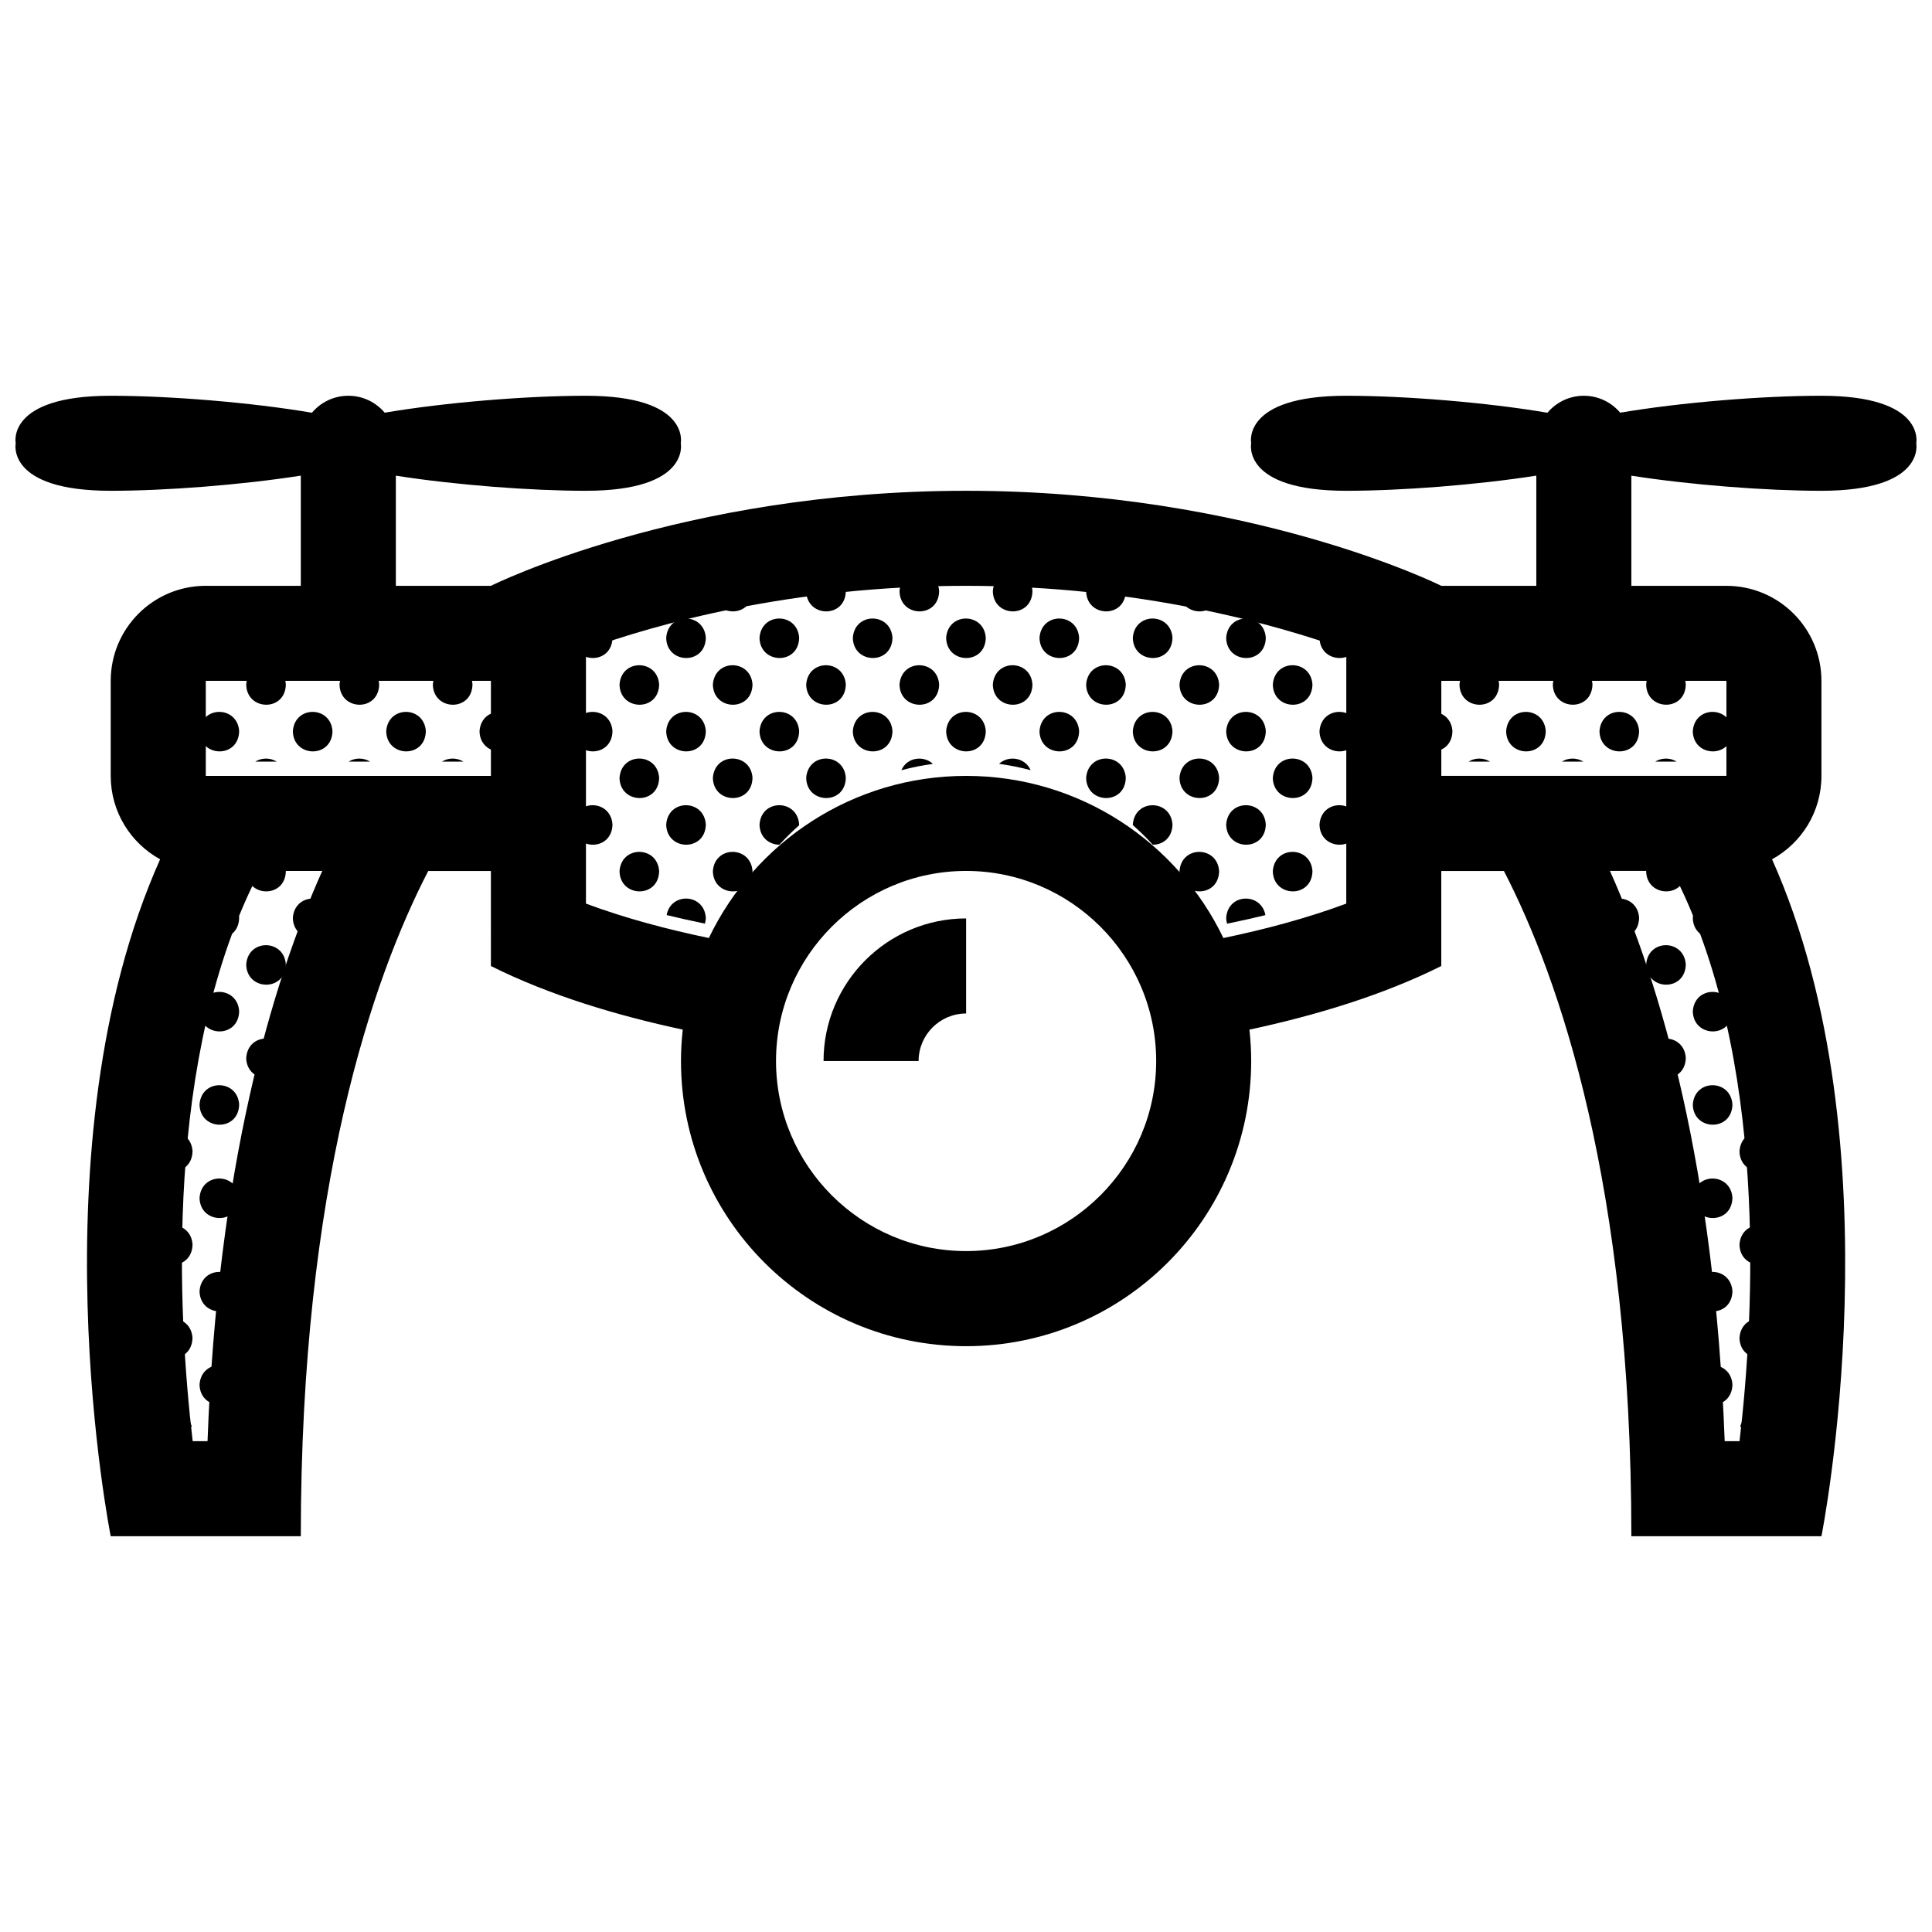 <?xml version="1.0" encoding="UTF-8"?>
<!-- Uploaded to: ICON Repo, www.svgrepo.com, Generator: ICON Repo Mixer Tools -->
<svg width="800px" height="800px" version="1.1" viewBox="144 144 512 512" xmlns="http://www.w3.org/2000/svg">
 <defs>
  <clipPath id="a">
   <path d="m148.09 248h503.81v304h-503.81z"/>
  </clipPath>
 </defs>
 <g clip-path="url(#a)">
  <path d="m626.65 248.88c-15.488 0-37.125 1.742-53.281 4.488-2.309-2.742-5.769-4.488-9.633-4.488-3.879 0-7.336 1.75-9.645 4.5-16.168-2.75-37.836-4.5-53.324-4.5-27.816 0-25.191 12.594-25.191 12.594s-2.625 12.59 25.191 12.59c14.566 0 34.59-1.547 50.371-4.016v29.199h-25.184s-50.375-25.184-125.93-25.184c-75.555 0.004-125.93 25.188-125.93 25.188h-25.191v-29.191c15.766 2.469 35.762 4.004 50.32 4.004 27.801 0 25.191-12.59 25.191-12.59s2.609-12.594-25.191-12.594c-15.488 0-37.125 1.742-53.277 4.488-2.309-2.742-5.762-4.488-9.637-4.488s-7.332 1.75-9.645 4.5c-16.156-2.75-37.824-4.5-53.324-4.5-27.816 0-25.18 12.594-25.18 12.594s-2.637 12.59 25.18 12.59c14.574 0 34.598-1.547 50.375-4.016v29.199h-25.184c-13.926 0-25.191 11.266-25.191 25.191v25.184c0 9.539 5.297 17.82 13.094 22.098-33.828 75.656-13.094 179.4-13.094 179.4h50.375c0-93.043 19.094-147.89 33.766-176.3h16.609l0.004 25.188c15.539 7.769 33.469 13.133 50.84 16.852-0.301 2.742-0.469 5.516-0.469 8.332 0 41.715 33.84 75.562 75.555 75.562 41.715 0 75.555-33.848 75.555-75.562 0-2.82-0.168-5.594-0.465-8.328 17.367-3.719 35.301-9.09 50.84-16.859v-25.184h16.602c14.676 28.418 33.77 83.254 33.77 176.3h50.375s20.742-103.74-13.09-179.4c7.805-4.277 13.09-12.559 13.09-22.094v-25.184c0-13.922-11.266-25.191-25.191-25.191h-25.184v-29.191c15.77 2.469 35.766 4.004 50.324 4.004 27.789 0 25.18-12.59 25.18-12.59 0.004 0.004 2.613-12.594-25.176-12.594zm-427.65 277.05h-3.938c-3.961-33.648-7.75-102.15 17.805-151.12h16.531c-13.598 30.402-27.715 78.73-30.398 151.12zm-0.465-176.31v-25.184h75.562v25.184zm201.49 125.93c-27.77 0-50.371-22.602-50.371-50.371 0-27.77 22.602-50.371 50.371-50.371 27.77 0 50.375 22.602 50.375 50.371 0 27.77-22.605 50.371-50.375 50.371zm100.75-92.086c-10.43 3.883-21.598 6.852-32.57 9.125-12.172-25.406-38.129-42.969-68.176-42.969-30.047 0-56 17.559-68.176 42.965-10.969-2.277-22.137-5.234-32.57-9.117v-67.367c18.5-6.664 54.285-16.852 100.75-16.852 46.047 0 82.133 10.23 100.75 16.922zm104.22 142.46h-3.934c-2.684-72.387-16.801-120.72-30.406-151.12h16.531c25.551 48.973 21.766 117.49 17.809 151.12zm-3.477-176.31h-75.555v-25.184h75.555zm-201.49 37.781v25.191c-6.934 0-12.59 5.652-12.59 12.59h-25.191c0-20.832 16.949-37.781 37.781-37.781z"/>
 </g>
 <path d="m218.8 353.32h-8.57c2.012 2.848 6.594 2.91 8.57 0z"/>
 <path d="m242.61 354.33 0.449-1.004h-8.09c1.734 2.469 5.394 2.836 7.641 1.004z"/>
 <path d="m207.38 362.5c-0.125-2.039-1.113-3.465-2.418-4.289-1.586 3.059-3.066 6.191-4.457 9.371 2.996 0.953 6.789-0.676 6.875-5.082z"/>
 <path d="m221.61 362.53c0.145 6.992 10.363 7.234 10.504-0.035-0.438-6.746-10.043-6.879-10.504 0.035z"/>
 <path d="m209.25 374.89c0.145 6.996 10.363 7.238 10.5-0.031-0.434-6.746-10.047-6.875-10.5 0.031z"/>
 <path d="m234.56 372.61c-0.02 0.039-0.035 0.09-0.055 0.125 0.02-0.039 0.035-0.082 0.055-0.125z"/>
 <path d="m196.88 387.26c0.145 6.992 10.363 7.234 10.5-0.031-0.434-6.75-10.047-6.875-10.5 0.031z"/>
 <path d="m221.61 387.26c0.074 3.684 2.949 5.477 5.672 5.301 1.027-3.184 2.066-6.223 3.098-9.109-2.891-2.598-8.422-1.395-8.77 3.809z"/>
 <path d="m195.01 399.59c-0.172-2.66-1.777-4.277-3.672-4.852-0.855 3.359-1.641 6.742-2.344 10.141 2.828 0.422 5.941-1.297 6.016-5.289z"/>
 <path d="m209.25 399.62c0.145 6.992 10.363 7.234 10.5-0.031-0.434-6.746-10.047-6.871-10.5 0.031z"/>
 <path d="m196.88 412c0.145 6.996 10.363 7.238 10.5-0.031-0.434-6.746-10.047-6.871-10.5 0.031z"/>
 <path d="m221.63 412.11c0.223-0.867 0.441-1.734 0.672-2.578-0.363 0.691-0.621 1.496-0.684 2.453-0.004 0.051 0.012 0.082 0.012 0.125z"/>
 <path d="m195.01 424.33c-0.328-5.043-5.777-6.387-8.707-3.856-0.324 2.316-0.609 4.637-0.875 6.941 2.535 3.781 9.469 2.902 9.582-3.086z"/>
 <path d="m209.25 424.36c0.105 5.09 5.523 6.586 8.531 4.238 0.465-2.203 0.938-4.367 1.414-6.481-2.137-4.461-9.543-3.805-9.945 2.242z"/>
 <path d="m196.88 436.73c0.145 6.992 10.363 7.234 10.5-0.035-0.434-6.746-10.047-6.871-10.5 0.035z"/>
 <path d="m184.52 449.1c0.145 6.992 10.363 7.234 10.504-0.035-0.438-6.746-10.047-6.875-10.504 0.035z"/>
 <path d="m209.25 449.1c0.059 2.898 1.859 4.621 3.945 5.144 0.523-3.5 1.074-6.922 1.641-10.246-2.613-0.18-5.348 1.488-5.586 5.102z"/>
 <path d="m196.88 461.46c0.145 6.992 10.363 7.234 10.5-0.035-0.434-6.742-10.047-6.875-10.5 0.035z"/>
 <path d="m184.52 473.83c0.145 6.996 10.363 7.238 10.504-0.031-0.438-6.742-10.047-6.871-10.504 0.031z"/>
 <path d="m209.25 473.83c0.031 1.367 0.449 2.469 1.094 3.316 0.246-2.453 0.516-4.875 0.785-7.25-1.027 0.848-1.762 2.152-1.879 3.934z"/>
 <path d="m196.88 486.2c0.145 6.996 10.363 7.238 10.5-0.031-0.434-6.738-10.047-6.871-10.5 0.031z"/>
 <path d="m195.01 498.54c-0.418-6.445-9.184-6.832-10.367-0.832 0.074 0.941 0.145 1.863 0.227 2.781 1.793 5.023 10.016 4.57 10.141-1.949z"/>
 <path d="m196.88 510.94c0.145 6.996 10.363 7.234 10.5-0.035-0.434-6.746-10.047-6.879-10.5 0.035z"/>
 <path d="m186.83 519.04 0.363 3.094h7.644c-0.949-3.848-5.262-4.906-8.008-3.094z"/>
 <path d="m194.56 302.95h-4.875v3.062c1.988 0.051 4-0.957 4.875-3.062z"/>
 <path d="m219.29 302.95h-9.566c1.746 4.035 7.836 4.148 9.566 0z"/>
 <path d="m244.02 302.95h-9.566c1.742 4.035 7.84 4.148 9.566 0z"/>
 <path d="m268.76 302.95h-9.566c1.746 4.035 7.836 4.148 9.566 0z"/>
 <path d="m196.88 313.05c0.145 6.992 10.363 7.234 10.5-0.031-0.434-6.742-10.047-6.875-10.5 0.031z"/>
 <path d="m221.61 313.05c0.145 6.992 10.363 7.234 10.504-0.031-0.438-6.742-10.043-6.875-10.504 0.031z"/>
 <path d="m246.35 313.05c0.145 6.992 10.363 7.234 10.5-0.031-0.434-6.742-10.039-6.875-10.5 0.031z"/>
 <path d="m271.08 313.05c0.145 6.992 10.363 7.234 10.504-0.031-0.438-6.742-10.043-6.875-10.504 0.031z"/>
 <path d="m195.01 325.39c-0.215-3.41-2.785-5.125-5.328-5.094v10.453c2.613 0.066 5.258-1.688 5.328-5.359z"/>
 <path d="m209.25 325.43c0.145 6.992 10.363 7.234 10.5-0.031-0.434-6.746-10.047-6.879-10.5 0.031z"/>
 <path d="m233.98 325.43c0.145 6.992 10.363 7.234 10.504-0.031-0.438-6.746-10.039-6.879-10.504 0.031z"/>
 <path d="m258.71 325.43c0.145 6.992 10.363 7.234 10.5-0.031-0.434-6.746-10.035-6.879-10.5 0.031z"/>
 <path d="m196.88 337.79c0.145 6.996 10.363 7.238 10.5-0.031-0.434-6.742-10.047-6.871-10.5 0.031z"/>
 <path d="m221.61 337.79c0.145 6.996 10.363 7.238 10.504-0.031-0.438-6.742-10.043-6.871-10.504 0.031z"/>
 <path d="m246.35 337.79c0.145 6.996 10.363 7.238 10.5-0.031-0.434-6.742-10.039-6.871-10.5 0.031z"/>
 <path d="m271.08 337.79c0.145 6.996 10.363 7.238 10.504-0.031-0.438-6.742-10.043-6.871-10.504 0.031z"/>
 <path d="m189.68 345.03v0.801h2.906c-0.875-0.543-1.891-0.812-2.906-0.801z"/>
 <path d="m211.66 345.83h5.668c-1.715-1.062-3.965-1.066-5.668 0z"/>
 <path d="m236.39 345.83h5.668c-1.703-1.062-3.965-1.066-5.668 0z"/>
 <path d="m261.13 345.83h5.668c-1.715-1.062-3.969-1.066-5.668 0z"/>
 <path d="m366.92 279.47c-2.414 0.246-4.769 0.52-7.106 0.812 2.152 1.531 5.363 1.289 7.106-0.812z"/>
 <path d="m392.54 277.86c-3.281 0.074-6.508 0.203-9.68 0.367 1.801 4.137 8.16 4.117 9.68-0.367z"/>
 <path d="m417.15 278.23c-3.168-0.172-6.398-0.293-9.68-0.367 1.543 4.363 7.906 4.609 9.68 0.367z"/>
 <path d="m440.21 280.31c-2.312-0.293-4.672-0.562-7.062-0.816 1.766 2.031 4.941 2.332 7.062 0.816z"/>
 <path d="m304.69 292.29c-1.414 0.453-2.766 0.898-4.047 1.328 1.457 0.121 2.953-0.305 4.047-1.328z"/>
 <path d="m331.05 288.29c-0.074-1.152-0.434-2.098-0.945-2.856-3.309 0.734-6.457 1.5-9.457 2.266-0.035 0.207-0.086 0.402-0.098 0.625 0.148 6.992 10.359 7.234 10.5-0.035z"/>
 <path d="m345.28 288.32c0.145 6.992 10.363 7.234 10.504-0.031-0.438-6.746-10.047-6.871-10.504 0.031z"/>
 <path d="m370.01 288.32c0.145 6.992 10.363 7.234 10.504-0.031-0.438-6.746-10.039-6.871-10.504 0.031z"/>
 <path d="m394.74 288.32c0.145 6.992 10.363 7.234 10.504-0.031-0.438-6.746-10.039-6.871-10.504 0.031z"/>
 <path d="m419.48 288.32c0.141 6.992 10.359 7.234 10.5-0.031-0.438-6.746-10.047-6.871-10.5 0.031z"/>
 <path d="m444.21 288.32c0.145 6.992 10.363 7.234 10.508-0.031-0.441-6.746-10.043-6.871-10.508 0.031z"/>
 <path d="m479.45 288.29c-0.012-0.188-0.055-0.348-0.082-0.523-3.012-0.77-6.184-1.543-9.508-2.281-0.5 0.754-0.84 1.691-0.918 2.84 0.148 6.992 10.363 7.234 10.508-0.035z"/>
 <path d="m499.22 293.63c-1.168-0.398-2.402-0.801-3.688-1.215 1.035 0.867 2.375 1.27 3.688 1.215z"/>
 <path d="m293.95 300.66c-0.117-1.805-0.906-3.117-1.98-3.969l-1.547 0.555v8.504c1.902-0.605 3.465-2.277 3.527-5.09z"/>
 <path d="m308.18 300.69c0.145 6.996 10.363 7.238 10.5-0.031-0.434-6.746-10.043-6.875-10.5 0.031z"/>
 <path d="m332.92 300.69c0.141 6.996 10.359 7.238 10.504-0.031-0.445-6.746-10.051-6.875-10.504 0.031z"/>
 <path d="m357.65 300.69c0.145 6.996 10.363 7.238 10.5-0.031-0.434-6.746-10.035-6.875-10.5 0.031z"/>
 <path d="m382.38 300.69c0.145 6.996 10.363 7.238 10.504-0.031-0.438-6.746-10.043-6.875-10.504 0.031z"/>
 <path d="m407.11 300.69c0.145 6.996 10.363 7.238 10.5-0.031-0.434-6.746-10.039-6.875-10.5 0.031z"/>
 <path d="m431.84 300.69c0.145 6.996 10.363 7.238 10.504-0.031-0.438-6.746-10.039-6.875-10.504 0.031z"/>
 <path d="m456.58 300.69c0.145 6.996 10.363 7.238 10.5-0.031-0.43-6.746-10.039-6.875-10.5 0.031z"/>
 <path d="m481.31 300.69c0.145 6.996 10.363 7.238 10.504-0.031-0.438-6.746-10.043-6.875-10.504 0.031z"/>
 <path d="m506.05 300.69c0.059 2.731 1.648 4.414 3.57 5.043v-8.418l-1.652-0.594c-1.043 0.852-1.805 2.164-1.918 3.969z"/>
 <path d="m295.81 313.05c0.145 6.992 10.363 7.234 10.504-0.031-0.441-6.742-10.043-6.875-10.504 0.031z"/>
 <path d="m320.55 313.05c0.141 6.992 10.359 7.234 10.5-0.031-0.434-6.742-10.039-6.875-10.5 0.031z"/>
 <path d="m345.28 313.05c0.145 6.992 10.363 7.234 10.504-0.031-0.438-6.742-10.047-6.875-10.504 0.031z"/>
 <path d="m370.01 313.05c0.145 6.992 10.363 7.234 10.504-0.031-0.438-6.742-10.039-6.875-10.504 0.031z"/>
 <path d="m394.74 313.05c0.145 6.992 10.363 7.234 10.504-0.031-0.438-6.742-10.039-6.875-10.504 0.031z"/>
 <path d="m419.48 313.05c0.141 6.992 10.359 7.234 10.5-0.031-0.438-6.742-10.047-6.875-10.5 0.031z"/>
 <path d="m444.21 313.05c0.145 6.992 10.363 7.234 10.508-0.031-0.441-6.742-10.043-6.875-10.508 0.031z"/>
 <path d="m468.95 313.05c0.141 6.992 10.359 7.234 10.5-0.031-0.434-6.742-10.047-6.875-10.5 0.031z"/>
 <path d="m493.68 313.05c0.145 6.992 10.363 7.234 10.508-0.031-0.441-6.742-10.043-6.875-10.508 0.031z"/>
 <path d="m293.95 325.39c-0.168-2.59-1.691-4.191-3.523-4.812v9.898c1.898-0.602 3.461-2.277 3.523-5.086z"/>
 <path d="m308.18 325.43c0.145 6.992 10.363 7.234 10.5-0.031-0.434-6.746-10.043-6.879-10.5 0.031z"/>
 <path d="m332.92 325.43c0.141 6.992 10.359 7.234 10.504-0.031-0.445-6.746-10.051-6.879-10.504 0.031z"/>
 <path d="m357.65 325.43c0.145 6.992 10.363 7.234 10.5-0.031-0.434-6.746-10.035-6.879-10.5 0.031z"/>
 <path d="m382.38 325.43c0.145 6.992 10.363 7.234 10.504-0.031-0.438-6.746-10.043-6.879-10.504 0.031z"/>
 <path d="m407.11 325.43c0.145 6.992 10.363 7.234 10.5-0.031-0.434-6.746-10.039-6.879-10.5 0.031z"/>
 <path d="m431.84 325.43c0.145 6.992 10.363 7.234 10.504-0.031-0.438-6.746-10.039-6.879-10.504 0.031z"/>
 <path d="m456.58 325.43c0.145 6.992 10.363 7.234 10.5-0.031-0.43-6.746-10.039-6.879-10.5 0.031z"/>
 <path d="m481.31 325.43c0.145 6.992 10.363 7.234 10.504-0.031-0.438-6.746-10.043-6.879-10.504 0.031z"/>
 <path d="m506.05 325.43c0.059 2.731 1.648 4.41 3.57 5.039v-9.906c-1.848 0.594-3.394 2.195-3.57 4.867z"/>
 <path d="m295.81 337.79c0.145 6.996 10.363 7.238 10.504-0.031-0.441-6.742-10.043-6.871-10.504 0.031z"/>
 <path d="m320.55 337.79c0.141 6.996 10.359 7.238 10.5-0.031-0.434-6.742-10.039-6.871-10.5 0.031z"/>
 <path d="m345.28 337.79c0.145 6.996 10.363 7.238 10.504-0.031-0.438-6.742-10.047-6.871-10.504 0.031z"/>
 <path d="m370.01 337.79c0.145 6.996 10.363 7.238 10.504-0.031-0.438-6.742-10.039-6.871-10.504 0.031z"/>
 <path d="m394.74 337.79c0.145 6.996 10.363 7.238 10.504-0.031-0.438-6.742-10.039-6.871-10.504 0.031z"/>
 <path d="m419.48 337.79c0.141 6.996 10.359 7.238 10.5-0.031-0.438-6.742-10.047-6.871-10.5 0.031z"/>
 <path d="m444.21 337.79c0.145 6.996 10.363 7.238 10.508-0.031-0.441-6.742-10.043-6.871-10.508 0.031z"/>
 <path d="m468.95 337.79c0.141 6.996 10.359 7.238 10.5-0.031-0.434-6.742-10.047-6.871-10.5 0.031z"/>
 <path d="m493.68 337.79c0.145 6.996 10.363 7.238 10.508-0.031-0.441-6.742-10.043-6.871-10.508 0.031z"/>
 <path d="m293.95 350.12c-0.168-2.59-1.691-4.195-3.523-4.812v9.898c1.898-0.602 3.461-2.273 3.523-5.086z"/>
 <path d="m308.18 350.16c0.145 6.992 10.363 7.234 10.5-0.031-0.434-6.746-10.043-6.875-10.5 0.031z"/>
 <path d="m332.92 350.16c0.141 6.992 10.359 7.234 10.504-0.031-0.445-6.746-10.051-6.875-10.504 0.031z"/>
 <path d="m357.65 350.16c0.145 6.992 10.363 7.234 10.5-0.031-0.434-6.746-10.035-6.875-10.5 0.031z"/>
 <path d="m382.87 348.12c2.734-0.734 5.531-1.301 8.363-1.684-2.453-2.305-6.887-1.777-8.363 1.684z"/>
 <path d="m408.76 346.43c2.836 0.383 5.629 0.941 8.367 1.676-1.473-3.406-5.91-4-8.367-1.676z"/>
 <path d="m431.84 350.16c0.145 6.992 10.363 7.234 10.504-0.031-0.438-6.746-10.039-6.875-10.504 0.031z"/>
 <path d="m456.58 350.16c0.145 6.992 10.363 7.234 10.5-0.031-0.43-6.746-10.039-6.875-10.5 0.031z"/>
 <path d="m481.31 350.16c0.145 6.992 10.363 7.234 10.504-0.031-0.438-6.746-10.043-6.875-10.504 0.031z"/>
 <path d="m506.05 350.16c0.059 2.727 1.648 4.414 3.57 5.043v-9.91c-1.848 0.602-3.394 2.203-3.57 4.867z"/>
 <path d="m295.81 362.53c0.145 6.992 10.363 7.234 10.504-0.035-0.441-6.746-10.043-6.879-10.504 0.035z"/>
 <path d="m320.55 362.53c0.141 6.992 10.359 7.234 10.5-0.035-0.434-6.746-10.039-6.879-10.5 0.035z"/>
 <path d="m345.28 362.53c0.074 3.5 2.676 5.316 5.273 5.332 1.641-1.809 3.387-3.523 5.203-5.133 0-0.082 0.02-0.145 0.023-0.23-0.434-6.75-10.043-6.883-10.5 0.031z"/>
 <path d="m454.72 362.5c-0.441-6.746-10.047-6.871-10.508 0.035 0 0.051 0.02 0.098 0.02 0.141 1.84 1.629 3.602 3.356 5.266 5.184 2.574 0.016 5.152-1.742 5.223-5.359z"/>
 <path d="m468.95 362.53c0.141 6.992 10.359 7.234 10.5-0.035-0.434-6.746-10.047-6.879-10.5 0.035z"/>
 <path d="m493.68 362.53c0.145 6.992 10.363 7.234 10.508-0.035-0.441-6.746-10.043-6.879-10.508 0.035z"/>
 <path d="m290.43 370.05v6.926l2.625 0.977c0.523-0.816 0.867-1.832 0.898-3.094-0.168-2.586-1.695-4.188-3.523-4.809z"/>
 <path d="m308.18 374.89c0.145 6.996 10.363 7.238 10.5-0.031-0.434-6.746-10.043-6.875-10.5 0.031z"/>
 <path d="m332.92 374.89c0.141 6.996 10.359 7.238 10.504-0.031-0.445-6.746-10.051-6.875-10.504 0.031z"/>
 <path d="m456.58 374.89c0.145 6.996 10.363 7.238 10.5-0.031-0.43-6.746-10.039-6.875-10.5 0.031z"/>
 <path d="m481.31 374.89c0.145 6.996 10.363 7.238 10.504-0.031-0.438-6.746-10.043-6.875-10.504 0.031z"/>
 <path d="m506.05 374.89c0.031 1.246 0.383 2.258 0.926 3.066l2.644-0.984v-6.949c-1.848 0.594-3.394 2.195-3.57 4.867z"/>
 <path d="m320.67 386.5c3.047 0.742 6.184 1.445 9.383 2.109l0.77 0.16c0.125-0.473 0.215-0.977 0.227-1.547-0.422-6.477-9.281-6.832-10.379-0.723z"/>
 <path d="m468.95 387.26c0.012 0.555 0.105 1.055 0.238 1.527l0.812-0.168c3.188-0.66 6.301-1.367 9.34-2.102-1.059-6.019-9.953-5.906-10.391 0.742z"/>
 <path d="m565.07 353.32h-8.074l0.438 0.977c2.258 1.824 5.914 1.543 7.637-0.977z"/>
 <path d="m589.8 353.32h-8.57c2.012 2.848 6.586 2.91 8.57 0z"/>
 <path d="m567.88 362.53c0.145 6.992 10.363 7.234 10.5-0.035-0.434-6.746-10.043-6.879-10.5 0.035z"/>
 <path d="m592.61 362.53c0.09 4.266 3.926 6.004 6.938 5.066-1.391-3.203-2.875-6.348-4.484-9.426-1.312 0.805-2.305 2.254-2.453 4.359z"/>
 <path d="m580.25 374.89c0.141 6.996 10.359 7.238 10.5-0.031-0.434-6.746-10.043-6.875-10.5 0.031z"/>
 <path d="m578.38 387.23c-0.324-5.062-5.824-6.398-8.734-3.82 1.043 2.898 2.086 5.949 3.117 9.148 2.703 0.203 5.547-1.52 5.617-5.328z"/>
 <path d="m592.61 387.26c0.141 6.992 10.359 7.234 10.504-0.031-0.438-6.75-10.043-6.875-10.504 0.031z"/>
 <path d="m580.25 399.62c0.141 6.992 10.359 7.234 10.5-0.031-0.434-6.746-10.043-6.871-10.5 0.031z"/>
 <path d="m604.98 399.62c0.082 3.871 3.234 5.656 6.066 5.269-0.699-3.41-1.484-6.801-2.344-10.172-1.918 0.555-3.543 2.168-3.723 4.902z"/>
 <path d="m577.79 409.68c0.195 0.754 0.395 1.523 0.59 2.289v-0.004c-0.051-0.883-0.262-1.633-0.59-2.285z"/>
 <path d="m592.61 412c0.141 6.996 10.359 7.238 10.504-0.031-0.438-6.746-10.043-6.871-10.504 0.031z"/>
 <path d="m590.75 424.33c-0.383-5.879-7.734-6.727-9.91-2.266 0.484 2.125 0.953 4.301 1.422 6.519 3.023 2.316 8.387 1.004 8.488-4.254z"/>
 <path d="m604.98 424.36c0.117 5.793 7.144 6.938 9.629 3.023-0.262-2.277-0.539-4.555-0.867-6.836-2.902-2.598-8.422-1.383-8.762 3.812z"/>
 <path d="m592.61 436.73c0.141 6.992 10.359 7.234 10.504-0.035-0.438-6.746-10.043-6.871-10.504 0.035z"/>
 <path d="m590.75 449.07c-0.227-3.508-2.934-5.211-5.543-5.082 0.57 3.336 1.125 6.762 1.641 10.273 2.074-0.504 3.848-2.199 3.902-5.191z"/>
 <path d="m615.48 449.07c-0.438-6.746-10.039-6.871-10.5 0.035 0.141 6.992 10.352 7.234 10.5-0.035z"/>
 <path d="m592.61 461.46c0.141 6.992 10.359 7.234 10.504-0.035-0.438-6.742-10.043-6.875-10.504 0.035z"/>
 <path d="m588.93 469.94c0.277 2.363 0.527 4.766 0.777 7.199 0.621-0.848 1.012-1.953 1.043-3.34-0.105-1.723-0.82-3-1.82-3.859z"/>
 <path d="m604.98 473.83c0.141 6.996 10.359 7.238 10.5-0.031-0.441-6.742-10.047-6.871-10.5 0.031z"/>
 <path d="m592.61 486.2c0.141 6.996 10.359 7.238 10.504-0.031-0.438-6.738-10.043-6.871-10.504 0.031z"/>
 <path d="m604.98 498.56c0.133 6.363 8.57 7.113 10.207 1.734 0.066-0.785 0.125-1.582 0.195-2.394-0.992-6.094-9.965-6.016-10.402 0.66z"/>
 <path d="m592.61 510.94c0.141 6.996 10.359 7.234 10.504-0.035-0.438-6.746-10.043-6.879-10.504 0.035z"/>
 <path d="m605.16 522.14h7.684l0.363-3.043c-2.746-1.859-7.082-0.891-8.047 3.043z"/>
 <path d="m540.82 302.95h-9.562c1.746 4.035 7.84 4.148 9.562 0z"/>
 <path d="m565.55 302.95h-9.574c1.754 4.035 7.852 4.148 9.574 0z"/>
 <path d="m590.29 302.95h-9.562c1.742 4.035 7.836 4.148 9.562 0z"/>
 <path d="m610.36 306.01v-3.059h-4.91c0.891 2.059 2.906 3.086 4.91 3.059z"/>
 <path d="m518.41 313.05c0.145 6.992 10.363 7.234 10.5-0.031-0.434-6.742-10.043-6.875-10.5 0.031z"/>
 <path d="m543.14 313.05c0.141 6.992 10.359 7.234 10.504-0.031-0.441-6.742-10.043-6.875-10.504 0.031z"/>
 <path d="m578.38 313.03c-0.434-6.746-10.039-6.879-10.5 0.031 0.148 6.992 10.363 7.231 10.5-0.031z"/>
 <path d="m603.11 313.03c-0.441-6.746-10.047-6.879-10.504 0.031 0.148 6.992 10.359 7.231 10.504-0.031z"/>
 <path d="m530.78 325.43c0.141 6.992 10.359 7.234 10.5-0.031-0.438-6.746-10.047-6.879-10.5 0.031z"/>
 <path d="m566.02 325.39c-0.438-6.746-10.039-6.871-10.504 0.031 0.145 6.996 10.359 7.238 10.504-0.031z"/>
 <path d="m590.75 325.39c-0.434-6.746-10.039-6.871-10.5 0.031 0.145 6.996 10.359 7.238 10.5-0.031z"/>
 <path d="m604.98 325.43c0.074 3.559 2.75 5.356 5.379 5.32v-10.445c-2.555-0.07-5.152 1.613-5.379 5.125z"/>
 <path d="m518.41 337.79c0.145 6.996 10.363 7.238 10.5-0.031-0.434-6.742-10.043-6.871-10.5 0.031z"/>
 <path d="m543.14 337.79c0.141 6.996 10.359 7.238 10.504-0.031-0.441-6.742-10.043-6.871-10.504 0.031z"/>
 <path d="m578.38 337.76c-0.434-6.746-10.039-6.879-10.5 0.031 0.148 6.996 10.363 7.238 10.5-0.031z"/>
 <path d="m603.11 337.76c-0.441-6.746-10.047-6.879-10.504 0.031 0.148 6.996 10.359 7.238 10.504-0.031z"/>
 <path d="m533.19 345.83h5.668c-1.707-1.062-3.973-1.066-5.668 0z"/>
 <path d="m557.92 345.83h5.668c-1.707-1.062-3.965-1.066-5.668 0z"/>
 <path d="m582.66 345.83h5.668c-1.711-1.062-3.961-1.066-5.668 0z"/>
 <path d="m607.39 345.83h2.977v-0.801c-1.043-0.023-2.078 0.242-2.977 0.801z"/>
</svg>